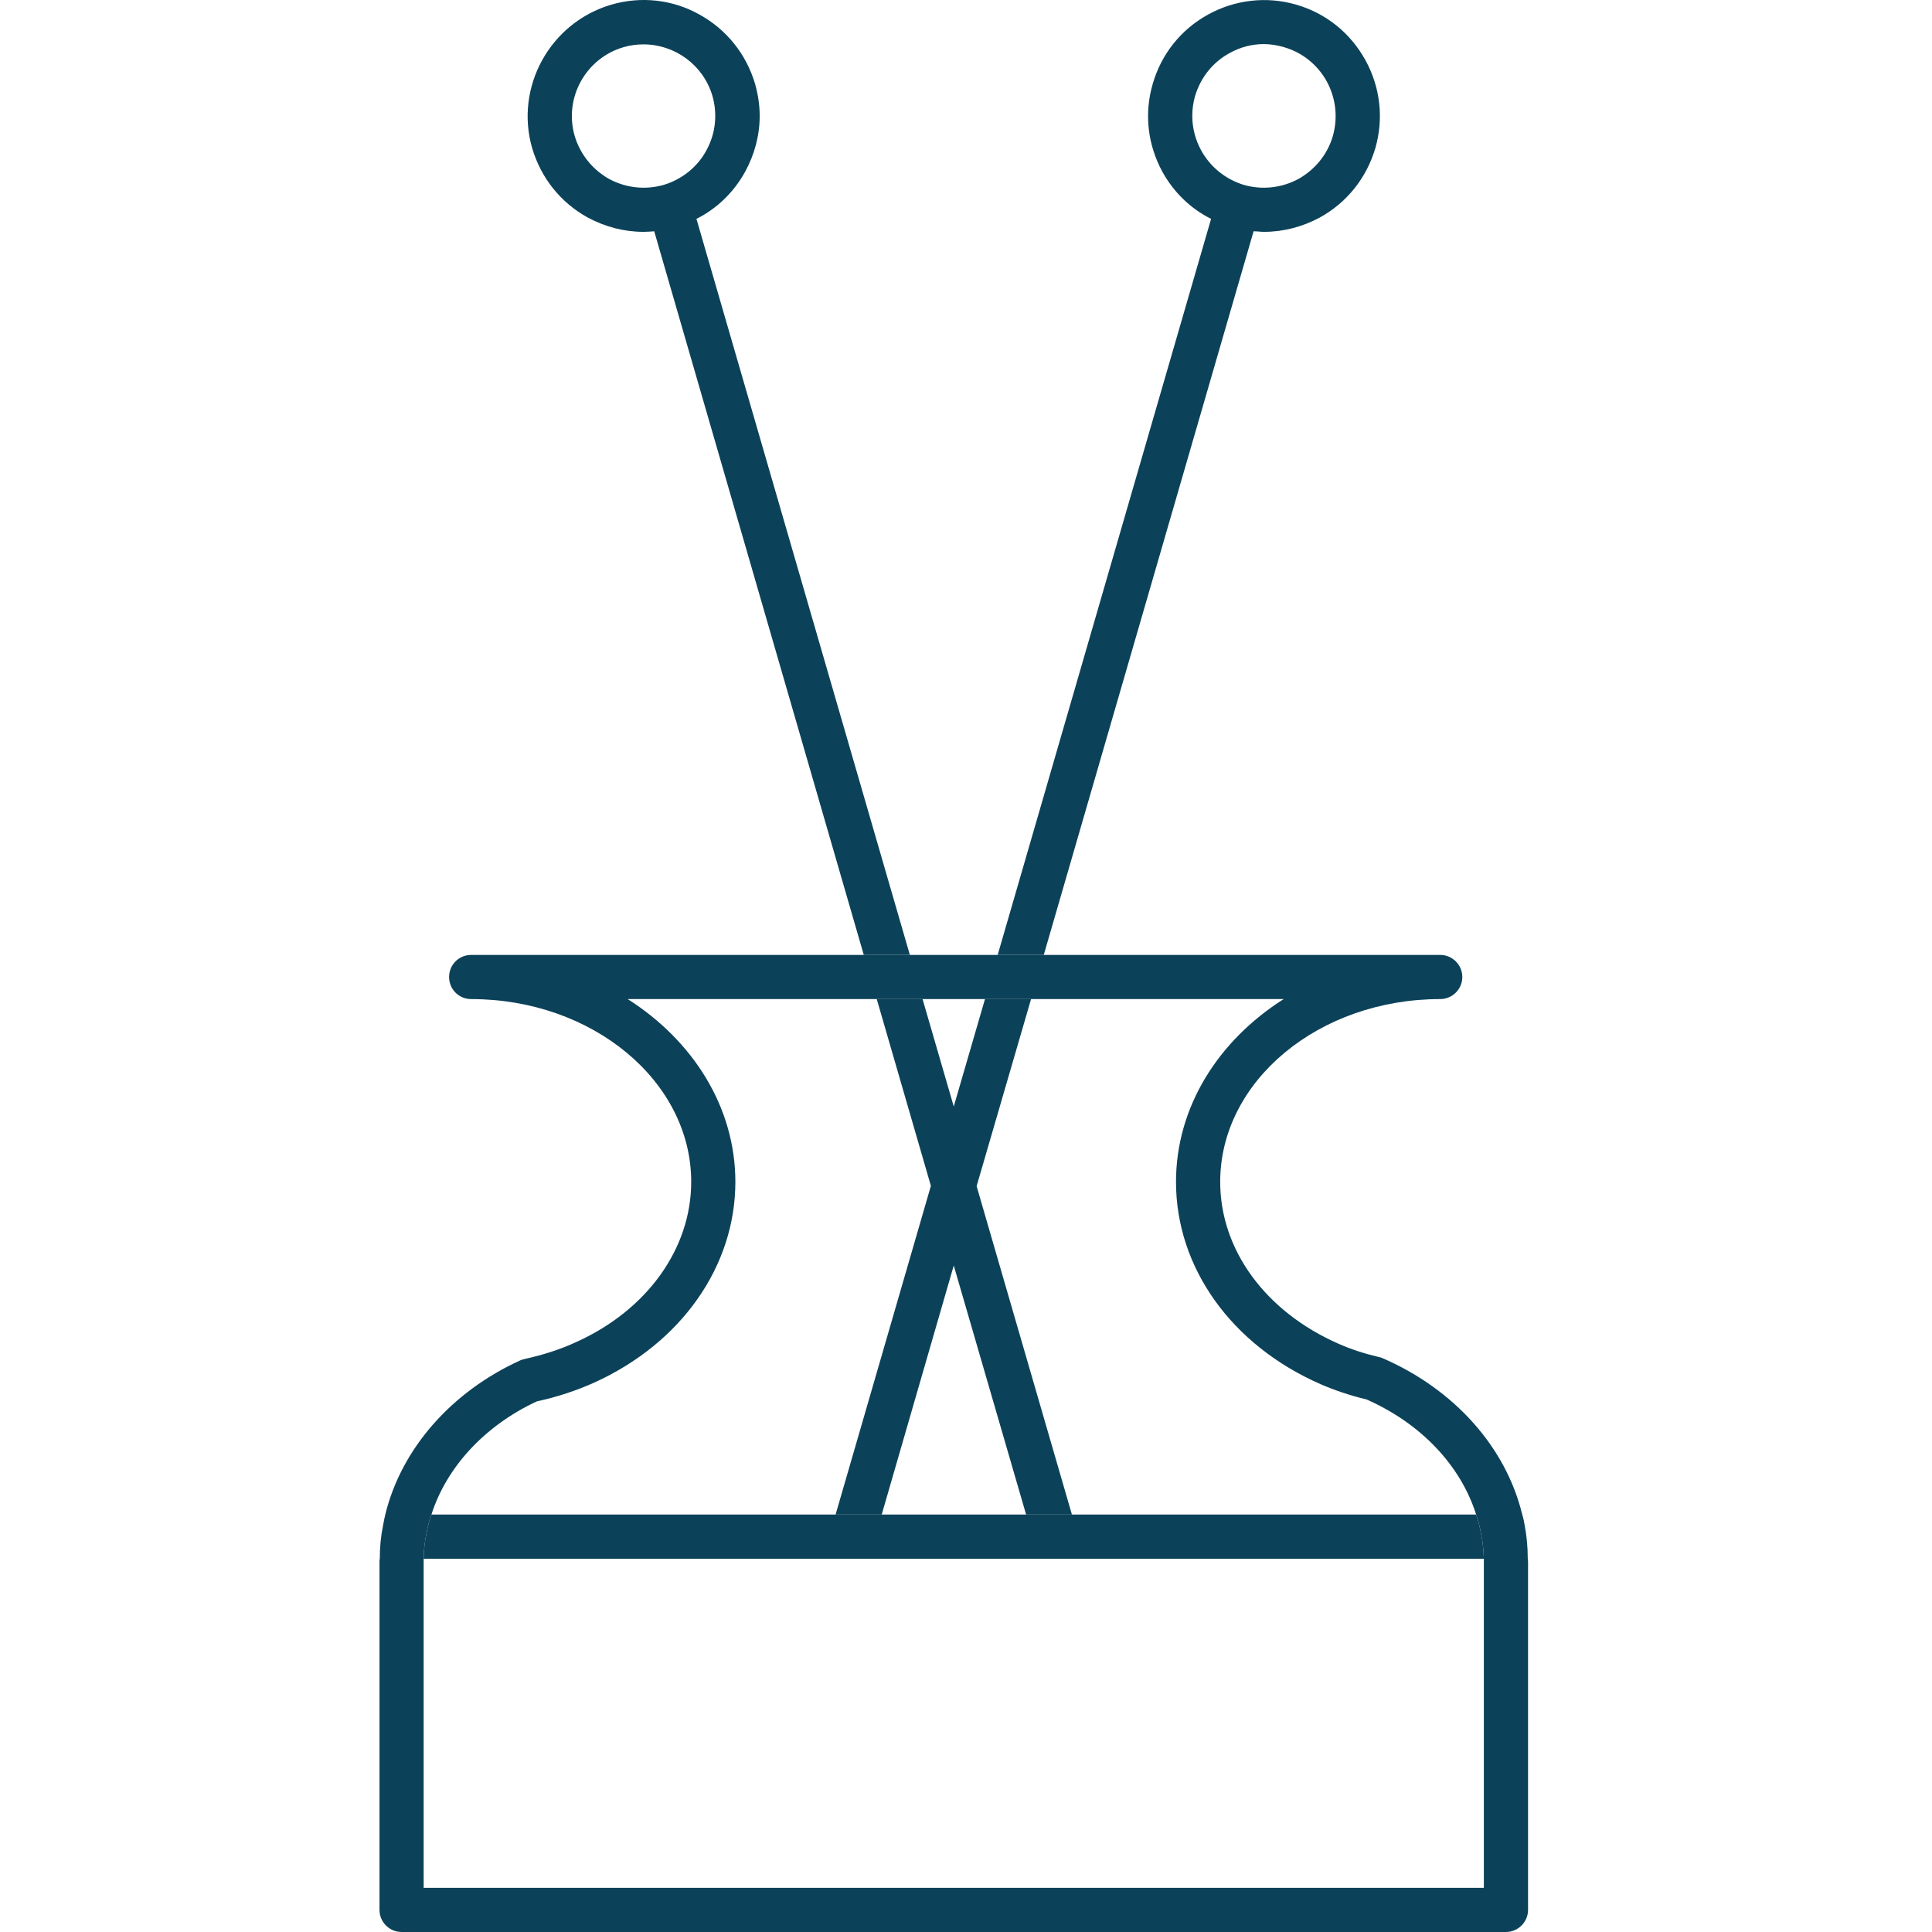<svg xmlns="http://www.w3.org/2000/svg" width="56" height="56" viewBox="0 0 56 56" fill="none"><g clip-path="url(#clip0_98_52)"><path d="M44.283 45.181C44.283 44.836 44.251 44.516 44.195 44.22C44.179 44.116 44.155 44.004 44.123 43.9C43.65 41.947 42.154 40.267 40.065 39.363C40.033 39.347 39.993 39.339 39.953 39.331C39.545 39.235 39.153 39.107 38.793 38.947C36.68 38.018 35.368 36.226 35.368 34.257C35.368 31.336 38.225 28.959 41.746 28.959C42.098 28.959 42.386 28.671 42.386 28.319C42.386 27.967 42.098 27.679 41.746 27.679H13.657C13.297 27.679 13.017 27.967 13.017 28.319C13.017 28.671 13.297 28.959 13.657 28.959C17.17 28.959 20.035 31.336 20.035 34.257C20.035 36.186 18.762 37.97 16.706 38.898C16.258 39.107 15.761 39.267 15.225 39.387C15.177 39.395 15.137 39.411 15.089 39.427C13.081 40.339 11.632 41.995 11.168 43.9C11.144 44.004 11.12 44.108 11.104 44.212C11.04 44.516 11.008 44.844 11.008 45.181C11 45.213 11 45.245 11 45.277V55.36C11 55.712 11.288 56 11.64 56H43.65C44.002 56 44.291 55.712 44.291 55.36V45.277C44.291 45.277 44.291 45.213 44.283 45.181ZM43.01 54.72H12.28V45.181C12.28 44.925 12.312 44.692 12.36 44.452C12.392 44.268 12.441 44.084 12.505 43.9C12.945 42.524 14.049 41.323 15.562 40.619C16.162 40.491 16.73 40.299 17.242 40.067C19.755 38.922 21.315 36.698 21.315 34.257C21.315 32.088 20.083 30.16 18.194 28.959H37.208C35.312 30.16 34.087 32.088 34.087 34.257C34.087 36.738 35.688 38.987 38.281 40.123C38.689 40.299 39.137 40.451 39.609 40.563C41.186 41.259 42.338 42.476 42.786 43.9C42.85 44.084 42.898 44.268 42.93 44.46C42.978 44.684 43.002 44.925 43.01 45.181V54.72Z" fill="#0C4259"></path><path d="M43.01 45.181H12.28C12.28 44.925 12.312 44.692 12.36 44.452C12.392 44.268 12.44 44.084 12.505 43.9H42.786C42.85 44.084 42.898 44.268 42.93 44.46C42.978 44.684 43.002 44.925 43.01 45.181Z" fill="#0C4259"></path><path d="M20.187 6.344C20.779 6.048 21.267 5.576 21.595 4.984C21.875 4.472 22.02 3.919 22.02 3.359C22.02 3.047 21.972 2.735 21.884 2.423C21.628 1.567 21.059 0.854 20.275 0.422C19.491 -0.018 18.578 -0.114 17.722 0.134C15.946 0.654 14.913 2.519 15.425 4.295C15.682 5.16 16.25 5.872 17.034 6.304C17.538 6.576 18.09 6.72 18.651 6.72C18.755 6.72 18.859 6.712 18.963 6.704L25.037 27.679H26.373L20.187 6.344ZM17.65 5.184C17.17 4.912 16.818 4.472 16.658 3.943C16.338 2.839 16.978 1.687 18.074 1.367C18.266 1.311 18.466 1.286 18.651 1.286C19.555 1.286 20.387 1.879 20.651 2.783C20.803 3.319 20.739 3.879 20.475 4.359C20.211 4.848 19.763 5.2 19.235 5.36C18.698 5.512 18.138 5.448 17.65 5.184Z" fill="#0C4259"></path><path d="M31.07 43.9H29.742L27.645 36.682L25.557 43.9H24.22L26.981 34.377V34.369L25.413 28.959H26.741L27.645 32.072L28.55 28.959H29.886L28.309 34.377V34.385L31.07 43.9Z" fill="#0C4259"></path><path d="M39.577 1.743C39.145 0.958 38.433 0.382 37.569 0.134C36.712 -0.114 35.8 -0.01 35.016 0.422C34.231 0.854 33.663 1.567 33.415 2.423C33.159 3.287 33.263 4.191 33.695 4.984C34.023 5.576 34.511 6.048 35.104 6.344L28.918 27.679H30.254L36.336 6.704C36.44 6.704 36.536 6.72 36.64 6.72C37.2 6.72 37.752 6.576 38.257 6.304C39.041 5.872 39.609 5.16 39.865 4.295C40.113 3.431 40.009 2.527 39.577 1.743ZM38.633 3.943C38.481 4.471 38.121 4.912 37.641 5.184C37.152 5.448 36.592 5.512 36.056 5.36C35.528 5.2 35.088 4.848 34.816 4.359C34.648 4.047 34.559 3.711 34.559 3.359C34.559 3.167 34.584 2.975 34.64 2.783C34.8 2.247 35.152 1.807 35.632 1.543C35.944 1.367 36.288 1.278 36.632 1.278C36.824 1.278 37.024 1.31 37.216 1.367C37.745 1.519 38.185 1.871 38.457 2.359C38.721 2.847 38.785 3.407 38.633 3.943Z" fill="#0C4259"></path></g><defs><clipPath id="clip0_98_52"><rect width="56" height="56" fill="white"></rect></clipPath></defs></svg>